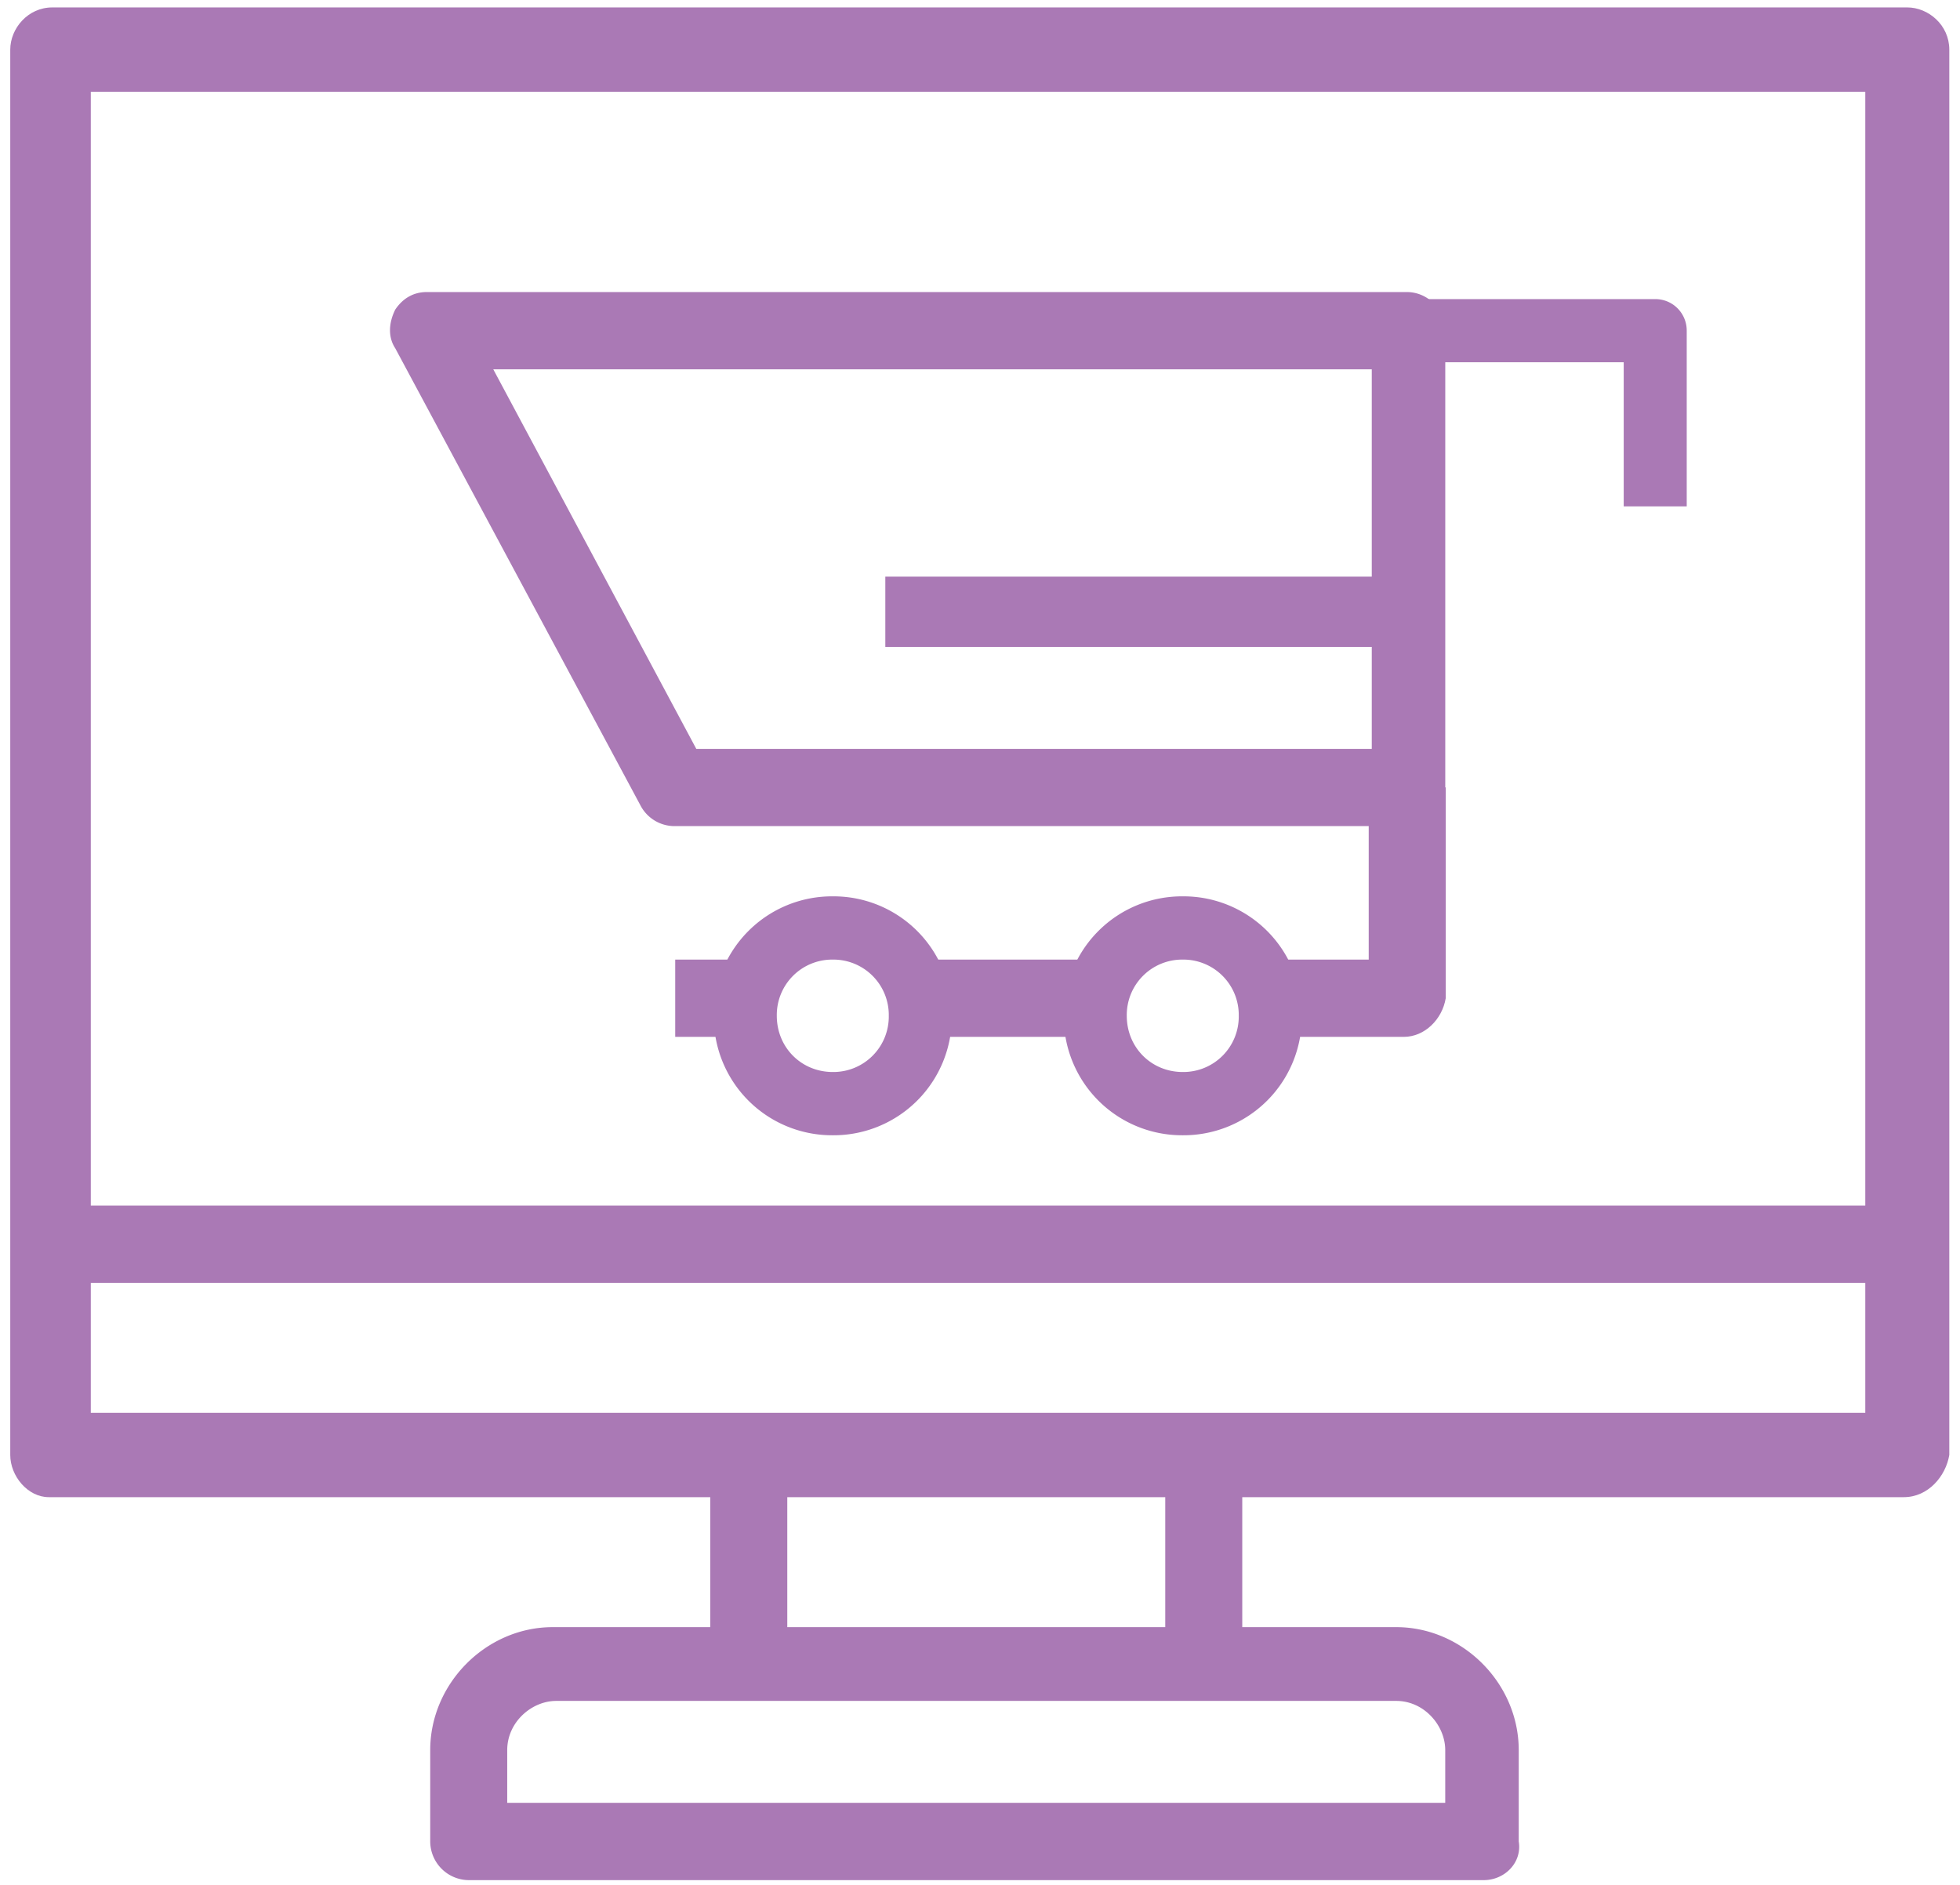 <svg width="52" height="50" viewBox="0 0 52 50" fill="none" xmlns="http://www.w3.org/2000/svg"><g clip-path="url(#a)" fill="#aa79b5"><path d="M50.51 39.715H1.294c-.557 0-1.022-.56-1.022-1.119V1.316C.273.756.738.197 1.388.197h49.214c.557 0 1.114.466 1.114 1.119v37.28c-.093.56-.557 1.119-1.207 1.119m-48.1-2.237h47.078V2.434H2.409z"/><path d="M50.044 31.98H1.758v2.05h48.286zM32.958 44.189h-2.043v-4.567H20.887v4.567h-2.043v-5.593c0-.559.464-1.025 1.021-1.025h12.072c.557 0 1.021.466 1.021 1.026z"/><path d="M39.364 49.874H12.436a1.03 1.03 0 0 1-1.022-1.026v-2.423c0-1.77 1.486-3.262 3.25-3.262h22.379c1.764 0 3.25 1.491 3.25 3.262v2.423c.093.56-.372 1.026-.929 1.026m-25.907-2.05h24.886v-1.399c0-.652-.558-1.305-1.3-1.305H14.757c-.65 0-1.3.56-1.3 1.305zm23.959-25.91h-19.5a1.02 1.02 0 0 1-.93-.56l-6.5-12.116c-.185-.28-.185-.652 0-1.025.187-.28.465-.466.837-.466h26c.557 0 1.021.466 1.021 1.025V20.89c.093.559-.371 1.025-.928 1.025m-18.943-2.05h17.921V9.797H13.087zm1.298 5.59h-1.857v2.05h1.857z"/><path d="M37.242 27.505h-3.715v-2.05h2.786v-4.567h2.043v5.592c-.093.559-.557 1.025-1.114 1.025m-8.092-2.05h-4.736v2.05h4.736z"/><path d="M22.095 30.115a3.137 3.137 0 0 1-3.157-3.169 3.137 3.137 0 0 1 3.157-3.169 3.137 3.137 0 0 1 3.157 3.17 3.137 3.137 0 0 1-3.157 3.168m0-4.66a1.47 1.47 0 0 0-1.486 1.491c0 .839.65 1.491 1.486 1.491a1.47 1.47 0 0 0 1.485-1.49 1.47 1.47 0 0 0-1.485-1.492m9.285 4.66a3.137 3.137 0 0 1-3.157-3.169 3.137 3.137 0 0 1 3.157-3.169 3.137 3.137 0 0 1 3.157 3.17 3.137 3.137 0 0 1-3.157 3.168m0-4.66a1.47 1.47 0 0 0-1.486 1.491c0 .839.65 1.491 1.486 1.491a1.47 1.47 0 0 0 1.485-1.49 1.47 1.47 0 0 0-1.485-1.492m13.37-12.022h-1.672V9.61h-5.664V7.934h6.5c.464 0 .836.372.836.838zm-8.262 1.863h-13v1.864h13z"/></g><defs><clipPath id="a"><path fill="#fff" d="M0 0h52v50H0z"/></clipPath></defs></svg>